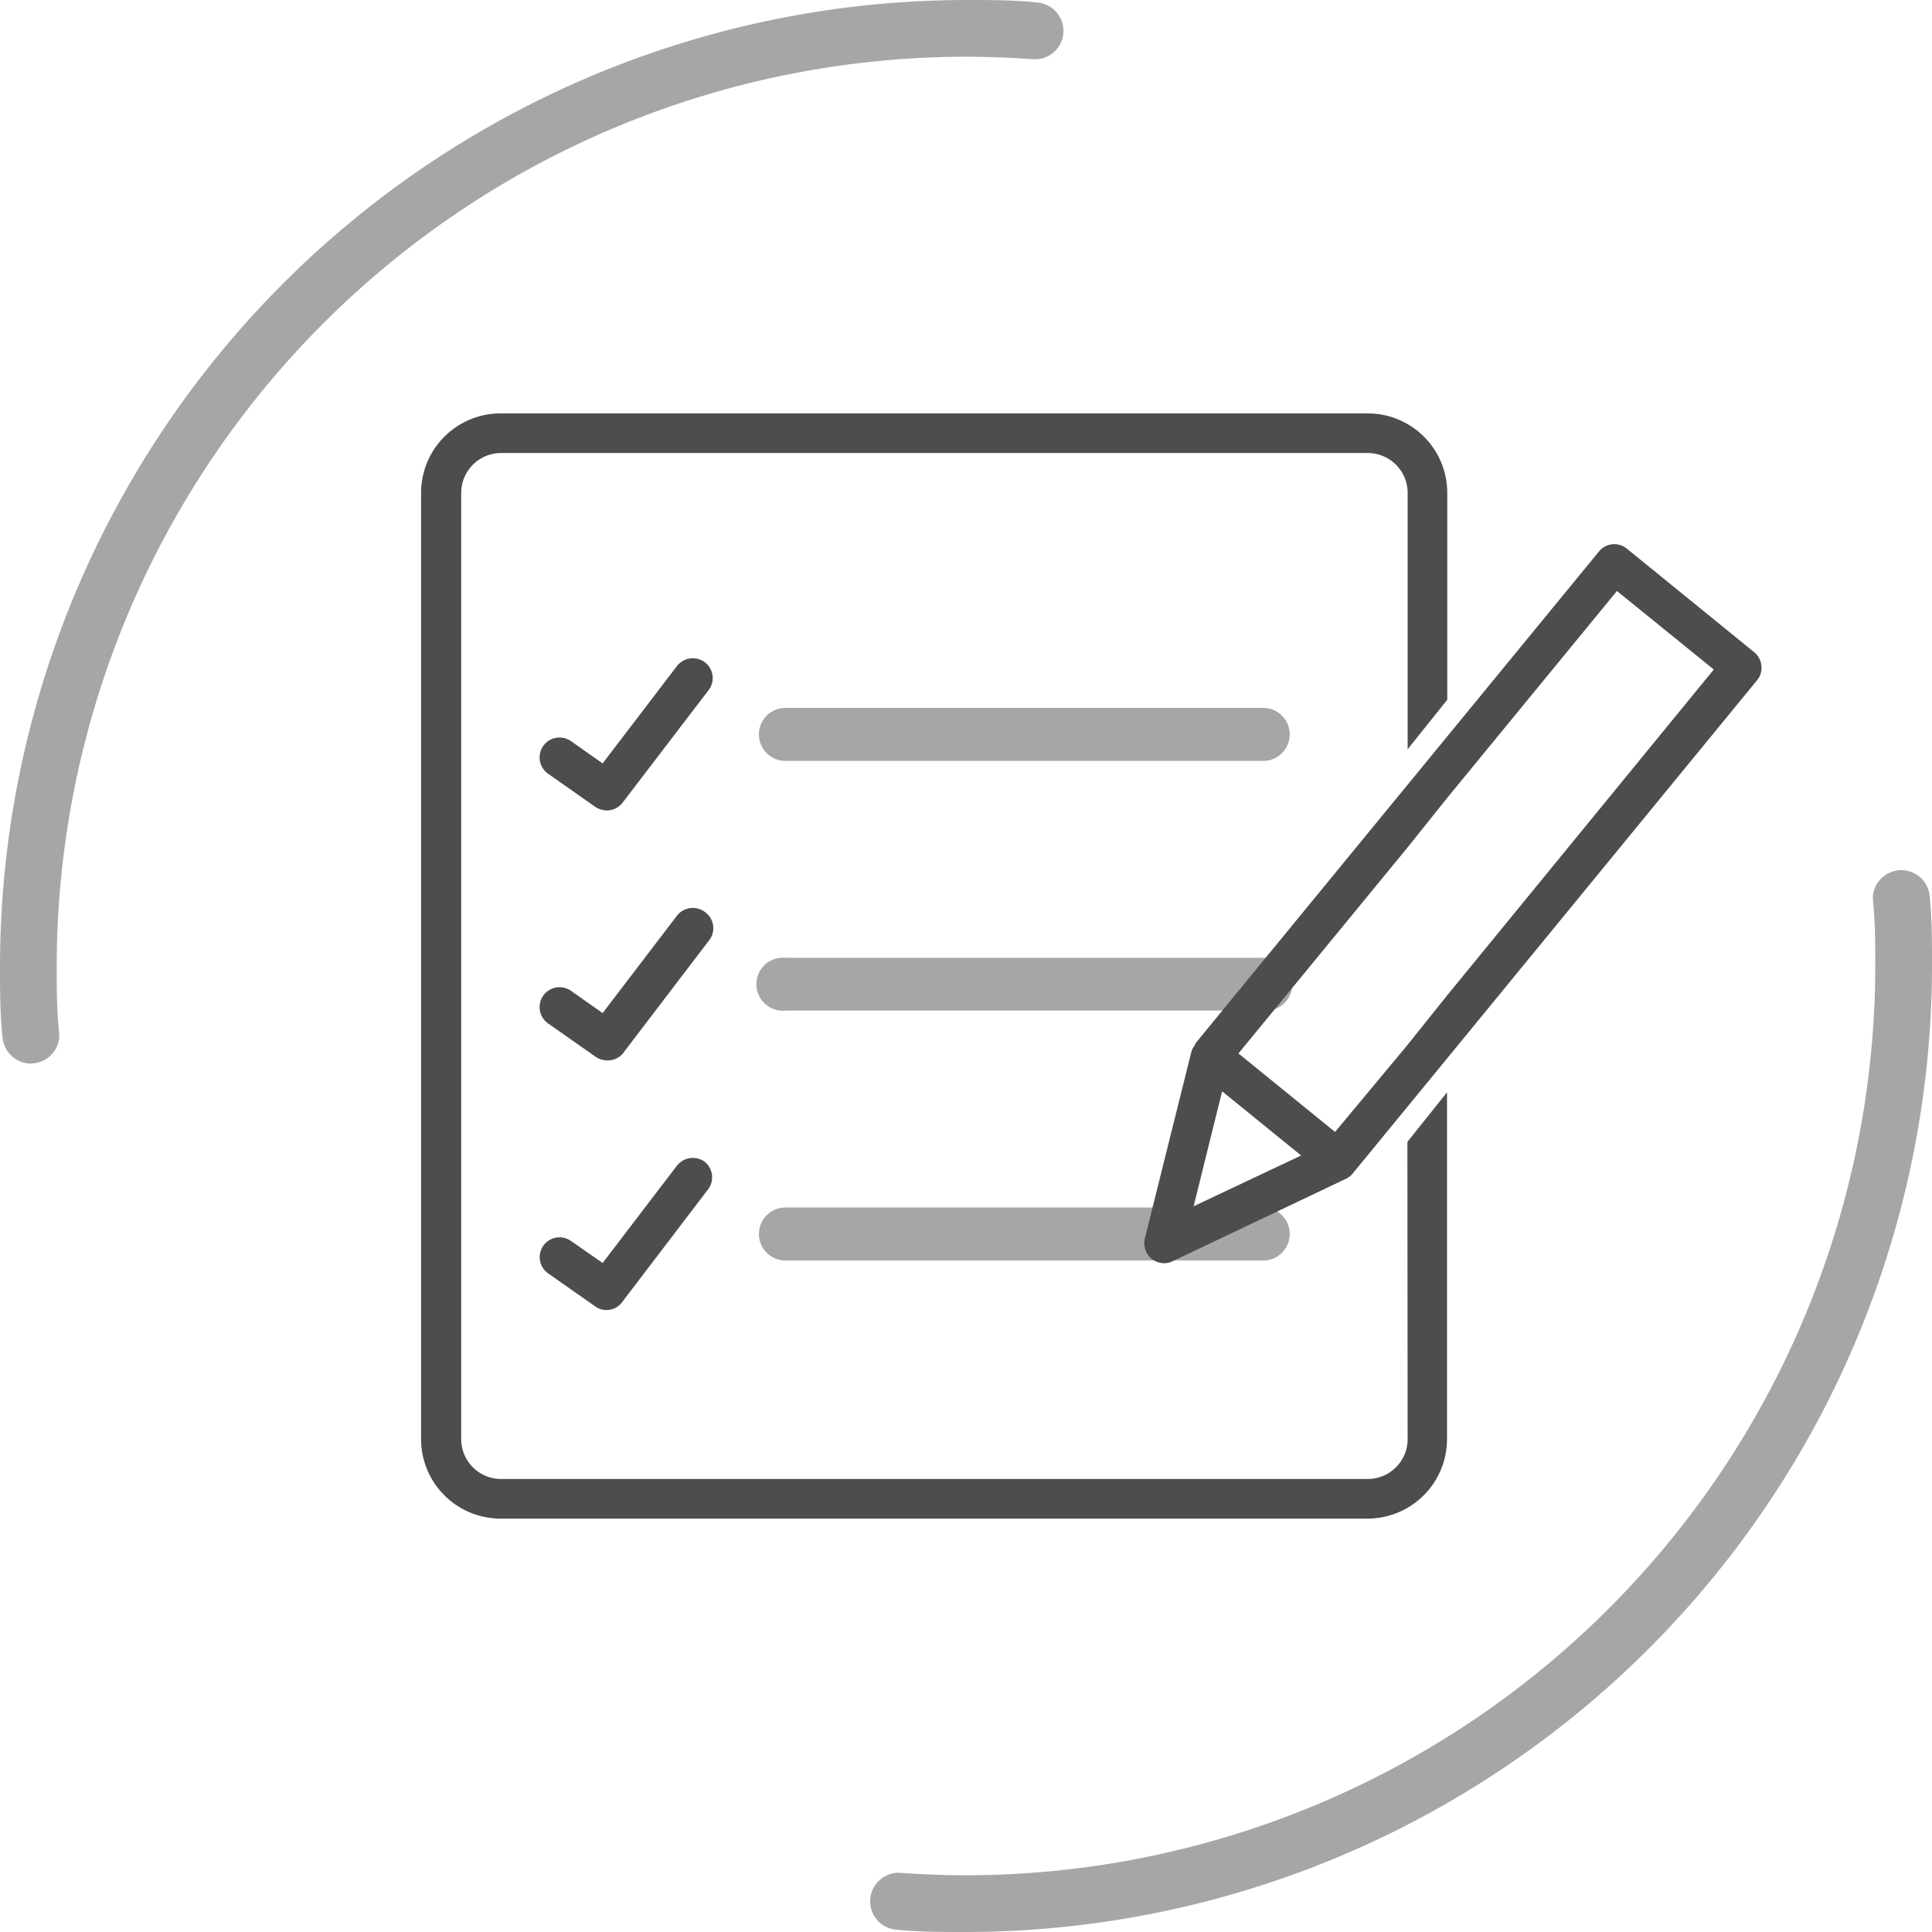 <svg xmlns="http://www.w3.org/2000/svg" viewBox="0 0 78 78"><defs><style>.cls-1{opacity:0.5;}.cls-2{fill:#4d4d4d;}</style></defs><g id="Capa_2" data-name="Capa 2"><g id="Capa_5" data-name="Capa 5"><g class="cls-1"><path class="cls-2" d="M1.25,42.94A1.16,1.16,0,0,1,.1,41.87C0,40.92,0,40,0,39A39.05,39.05,0,0,1,39,0c1,0,1.92,0,2.87.1a1.15,1.15,0,0,1,1.06,1.23,1.14,1.14,0,0,1-1.22,1.06c-.9-.06-1.81-.1-2.71-.1A36.75,36.75,0,0,0,2.29,39c0,.9,0,1.81.1,2.71a1.14,1.14,0,0,1-1.06,1.22Z"/></g><g class="cls-1"><path class="cls-2" d="M39,78c-1,0-1.92,0-2.87-.1a1.15,1.15,0,0,1,.16-2.29c.9.06,1.81.1,2.71.1A36.75,36.75,0,0,0,75.71,39c0-.91,0-1.82-.1-2.71a1.15,1.15,0,0,1,2.29-.16C78,37.07,78,38,78,39A39.05,39.05,0,0,1,39,78Z"/></g><g class="cls-1"><path class="cls-2" d="M51,30.72H31.71a1.07,1.07,0,0,1,0-2.14H51a1.07,1.07,0,0,1,0,2.14Z"/></g><g class="cls-1"><path class="cls-2" d="M51,40.8H31.71a1.07,1.07,0,1,1,0-2.13H51a1.07,1.07,0,1,1,0,2.13Z"/></g><g class="cls-1"><path class="cls-2" d="M51,50.89H31.71a1.07,1.07,0,0,1,0-2.14H51a1.07,1.07,0,0,1,0,2.14Z"/></g><path class="cls-2" d="M56.83,58.1a1.61,1.61,0,0,1-1.61,1.61h-35a1.61,1.61,0,0,1-1.6-1.61V19.9a1.61,1.61,0,0,1,1.6-1.61h35a1.61,1.61,0,0,1,1.61,1.61V30.25l1.6-2V19.9a3.21,3.21,0,0,0-3.21-3.21h-35A3.21,3.21,0,0,0,17,19.9V58.1a3.21,3.21,0,0,0,3.21,3.21h35a3.21,3.21,0,0,0,3.21-3.21v-14l-1.6,2Z"/><path class="cls-2" d="M70.82,26.33l-5.14-4.18a.8.8,0,0,0-1.13.12l-6.12,7.46-1.6,1.95L48.25,42.14h0s0,.09-.07.13l-.07.15s0,0,0,0L46.22,50a.82.82,0,0,0,.27.82A.88.88,0,0,0,47,51a.81.81,0,0,0,.34-.08l7-3.33h0a.79.79,0,0,0,.27-.21h0l2.19-2.67,1.6-1.95L70.94,27.46a.77.77,0,0,0,.17-.59A.79.79,0,0,0,70.82,26.33ZM48.19,48.7l1.15-4.64,3.19,2.59Zm10.24-8.52-1.6,2L53.9,45.7,50,42.53l6.83-8.32,1.6-2,6.85-8.35,3.91,3.17Z"/><path class="cls-2" d="M24.5,32.72a.86.86,0,0,1-.46-.14l-1.91-1.34a.8.8,0,1,1,.92-1.32l1.28.9,3-3.93a.81.81,0,0,1,1.13-.15.8.8,0,0,1,.15,1.12L25.14,32.4A.8.8,0,0,1,24.5,32.72Z"/><path class="cls-2" d="M24.5,42.81a.79.79,0,0,1-.46-.15l-1.91-1.34A.8.8,0,1,1,23.05,40l1.28.9,3-3.93a.81.81,0,0,1,1.13-.15A.8.8,0,0,1,28.6,38l-3.46,4.54A.8.8,0,0,1,24.5,42.81Z"/><path class="cls-2" d="M24.5,52.89a.78.78,0,0,1-.46-.14l-1.91-1.34a.8.8,0,1,1,.92-1.31l1.28.89,3-3.93a.82.82,0,0,1,1.13-.15A.81.81,0,0,1,28.6,48l-3.46,4.54A.79.79,0,0,1,24.5,52.89Z"/></g></g></svg>